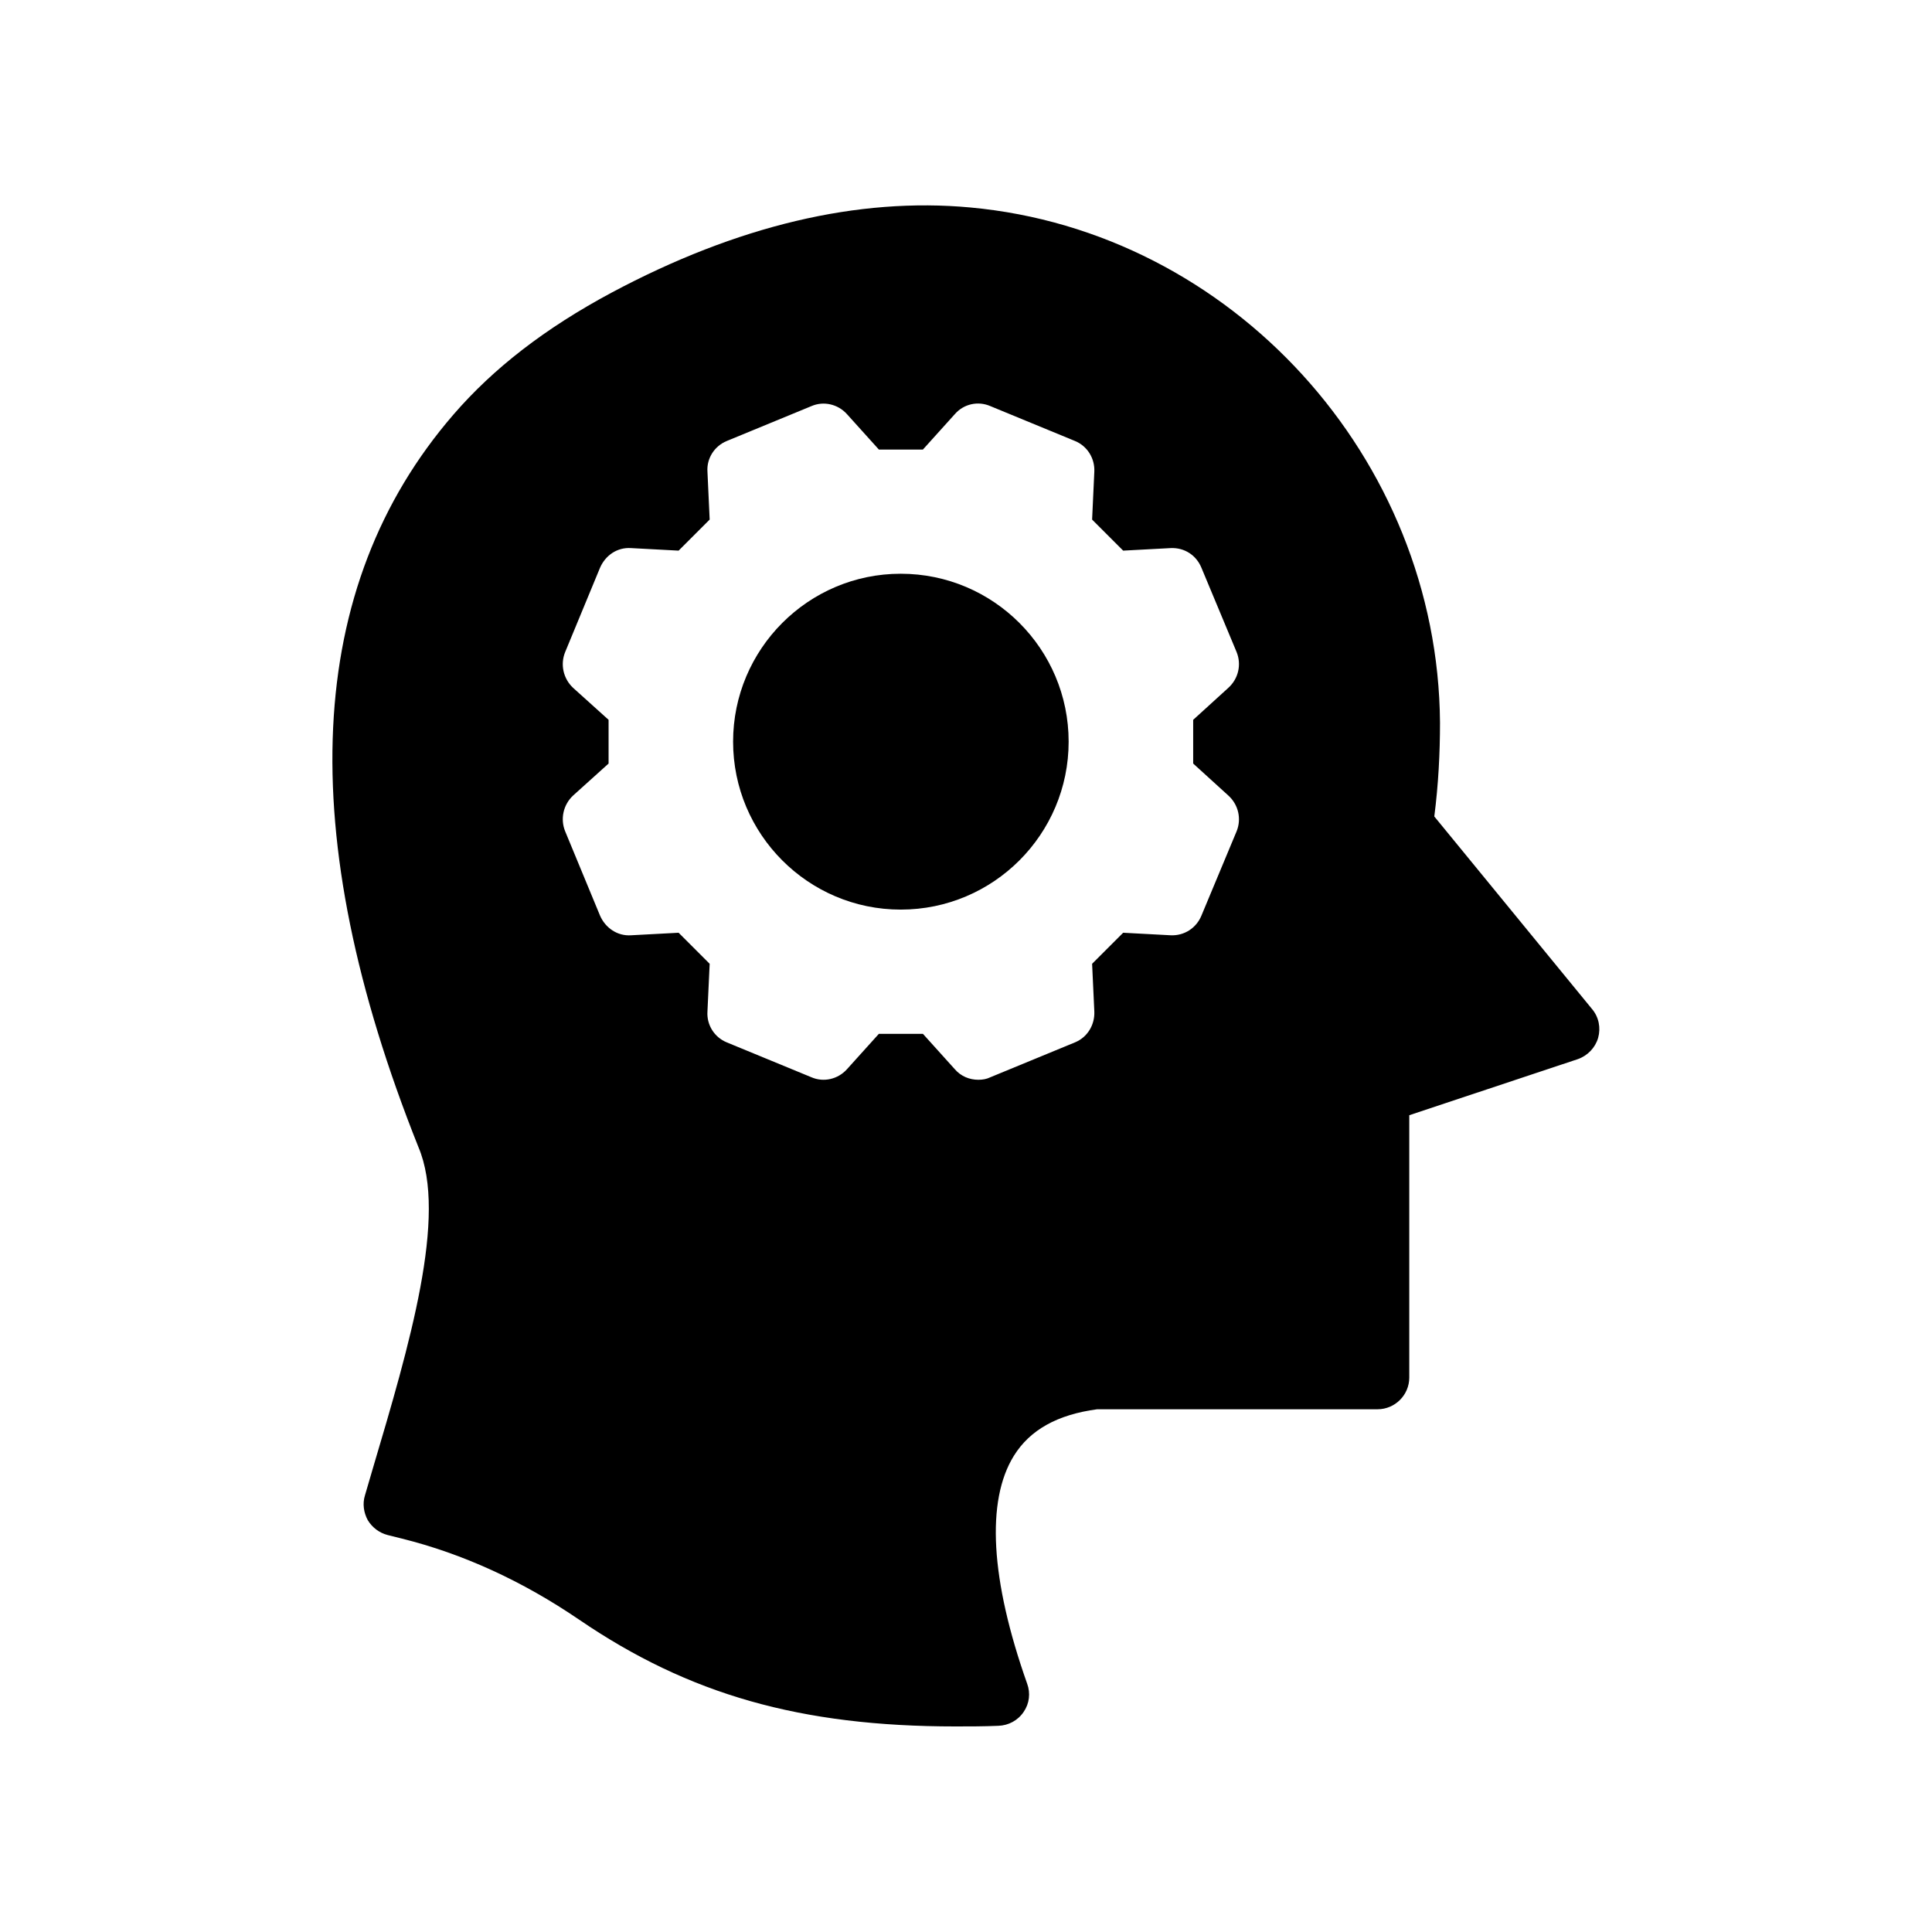 <?xml version="1.0" encoding="UTF-8"?>
<!-- Uploaded to: ICON Repo, www.iconrepo.com, Generator: ICON Repo Mixer Tools -->
<svg fill="#000000" width="800px" height="800px" version="1.1" viewBox="144 144 512 512" xmlns="http://www.w3.org/2000/svg">
 <g>
  <path d="m565.92 411.42-41.816-51.051c1.09-8.48 1.512-16.793 1.512-24.855-0.504-70.113-55.168-130.15-124.44-136.53-29.809-2.769-61.801 4.785-95.137 22.586-17.551 9.406-31.234 19.984-41.898 32.328-39.383 45.594-42.488 110.84-9.238 194.13 7.727 18.223-2.352 52.312-12.176 85.395l-2.016 6.887c-0.672 2.184-0.336 4.535 0.754 6.551 1.176 1.93 3.023 3.359 5.289 3.945l3.695 0.922c16.207 4.031 31.992 11.25 47.023 21.496 29.059 19.82 58.613 28.301 99.758 28.301 3.695 0 7.473 0 11.336-0.168 2.688-0.082 5.207-1.426 6.719-3.695 1.512-2.184 1.848-4.953 0.922-7.473-9.742-27.543-10.914-48.449-3.527-60.375 4.281-6.887 11.504-10.914 22.082-12.344h74.312c4.617 0 8.398-3.777 8.398-8.398v-69.527l44.672-14.863c2.602-0.922 4.617-3.023 5.375-5.625 0.754-2.684 0.168-5.539-1.598-7.637zm-96.395-56.594c2.688 2.434 3.527 6.215 2.184 9.488l-9.32 22.336c-1.344 3.273-4.535 5.375-8.145 5.207l-12.594-0.672-8.23 8.23 0.586 12.594c0.168 3.609-1.848 6.887-5.121 8.23l-22.418 9.238c-1.008 0.504-2.098 0.672-3.191 0.672-2.352 0-4.617-0.922-6.215-2.769l-8.48-9.406h-11.672l-8.48 9.406c-2.352 2.602-6.129 3.527-9.406 2.098l-22.418-9.238c-3.273-1.344-5.375-4.617-5.121-8.23l0.586-12.594-8.23-8.23-12.594 0.672c-3.609 0.25-6.801-1.93-8.23-5.207l-9.238-22.336c-1.344-3.273-0.504-7.055 2.098-9.488l9.406-8.48v-11.586l-9.406-8.48c-2.602-2.434-3.441-6.215-2.098-9.488l9.238-22.336c1.426-3.273 4.535-5.457 8.23-5.207l12.594 0.672 8.23-8.23-0.586-12.68c-0.25-3.527 1.848-6.801 5.121-8.145l22.418-9.238c3.273-1.426 7.055-0.504 9.406 2.098l8.48 9.406h11.672l8.48-9.406c2.352-2.688 6.129-3.527 9.406-2.098l22.418 9.238c3.273 1.344 5.289 4.617 5.121 8.145l-0.586 12.68 8.23 8.23 12.594-0.672c3.695-0.168 6.801 1.93 8.145 5.207l9.32 22.336c1.344 3.273 0.504 7.055-2.184 9.488l-9.32 8.48v11.586z"/>
  <path d="m427.2 340.55c0 24.52-19.902 44.504-44.504 44.504-24.52 0-44.418-19.984-44.418-44.504s19.902-44.504 44.418-44.504c24.605 0 44.504 19.984 44.504 44.504z"/>
 </g>
</svg>